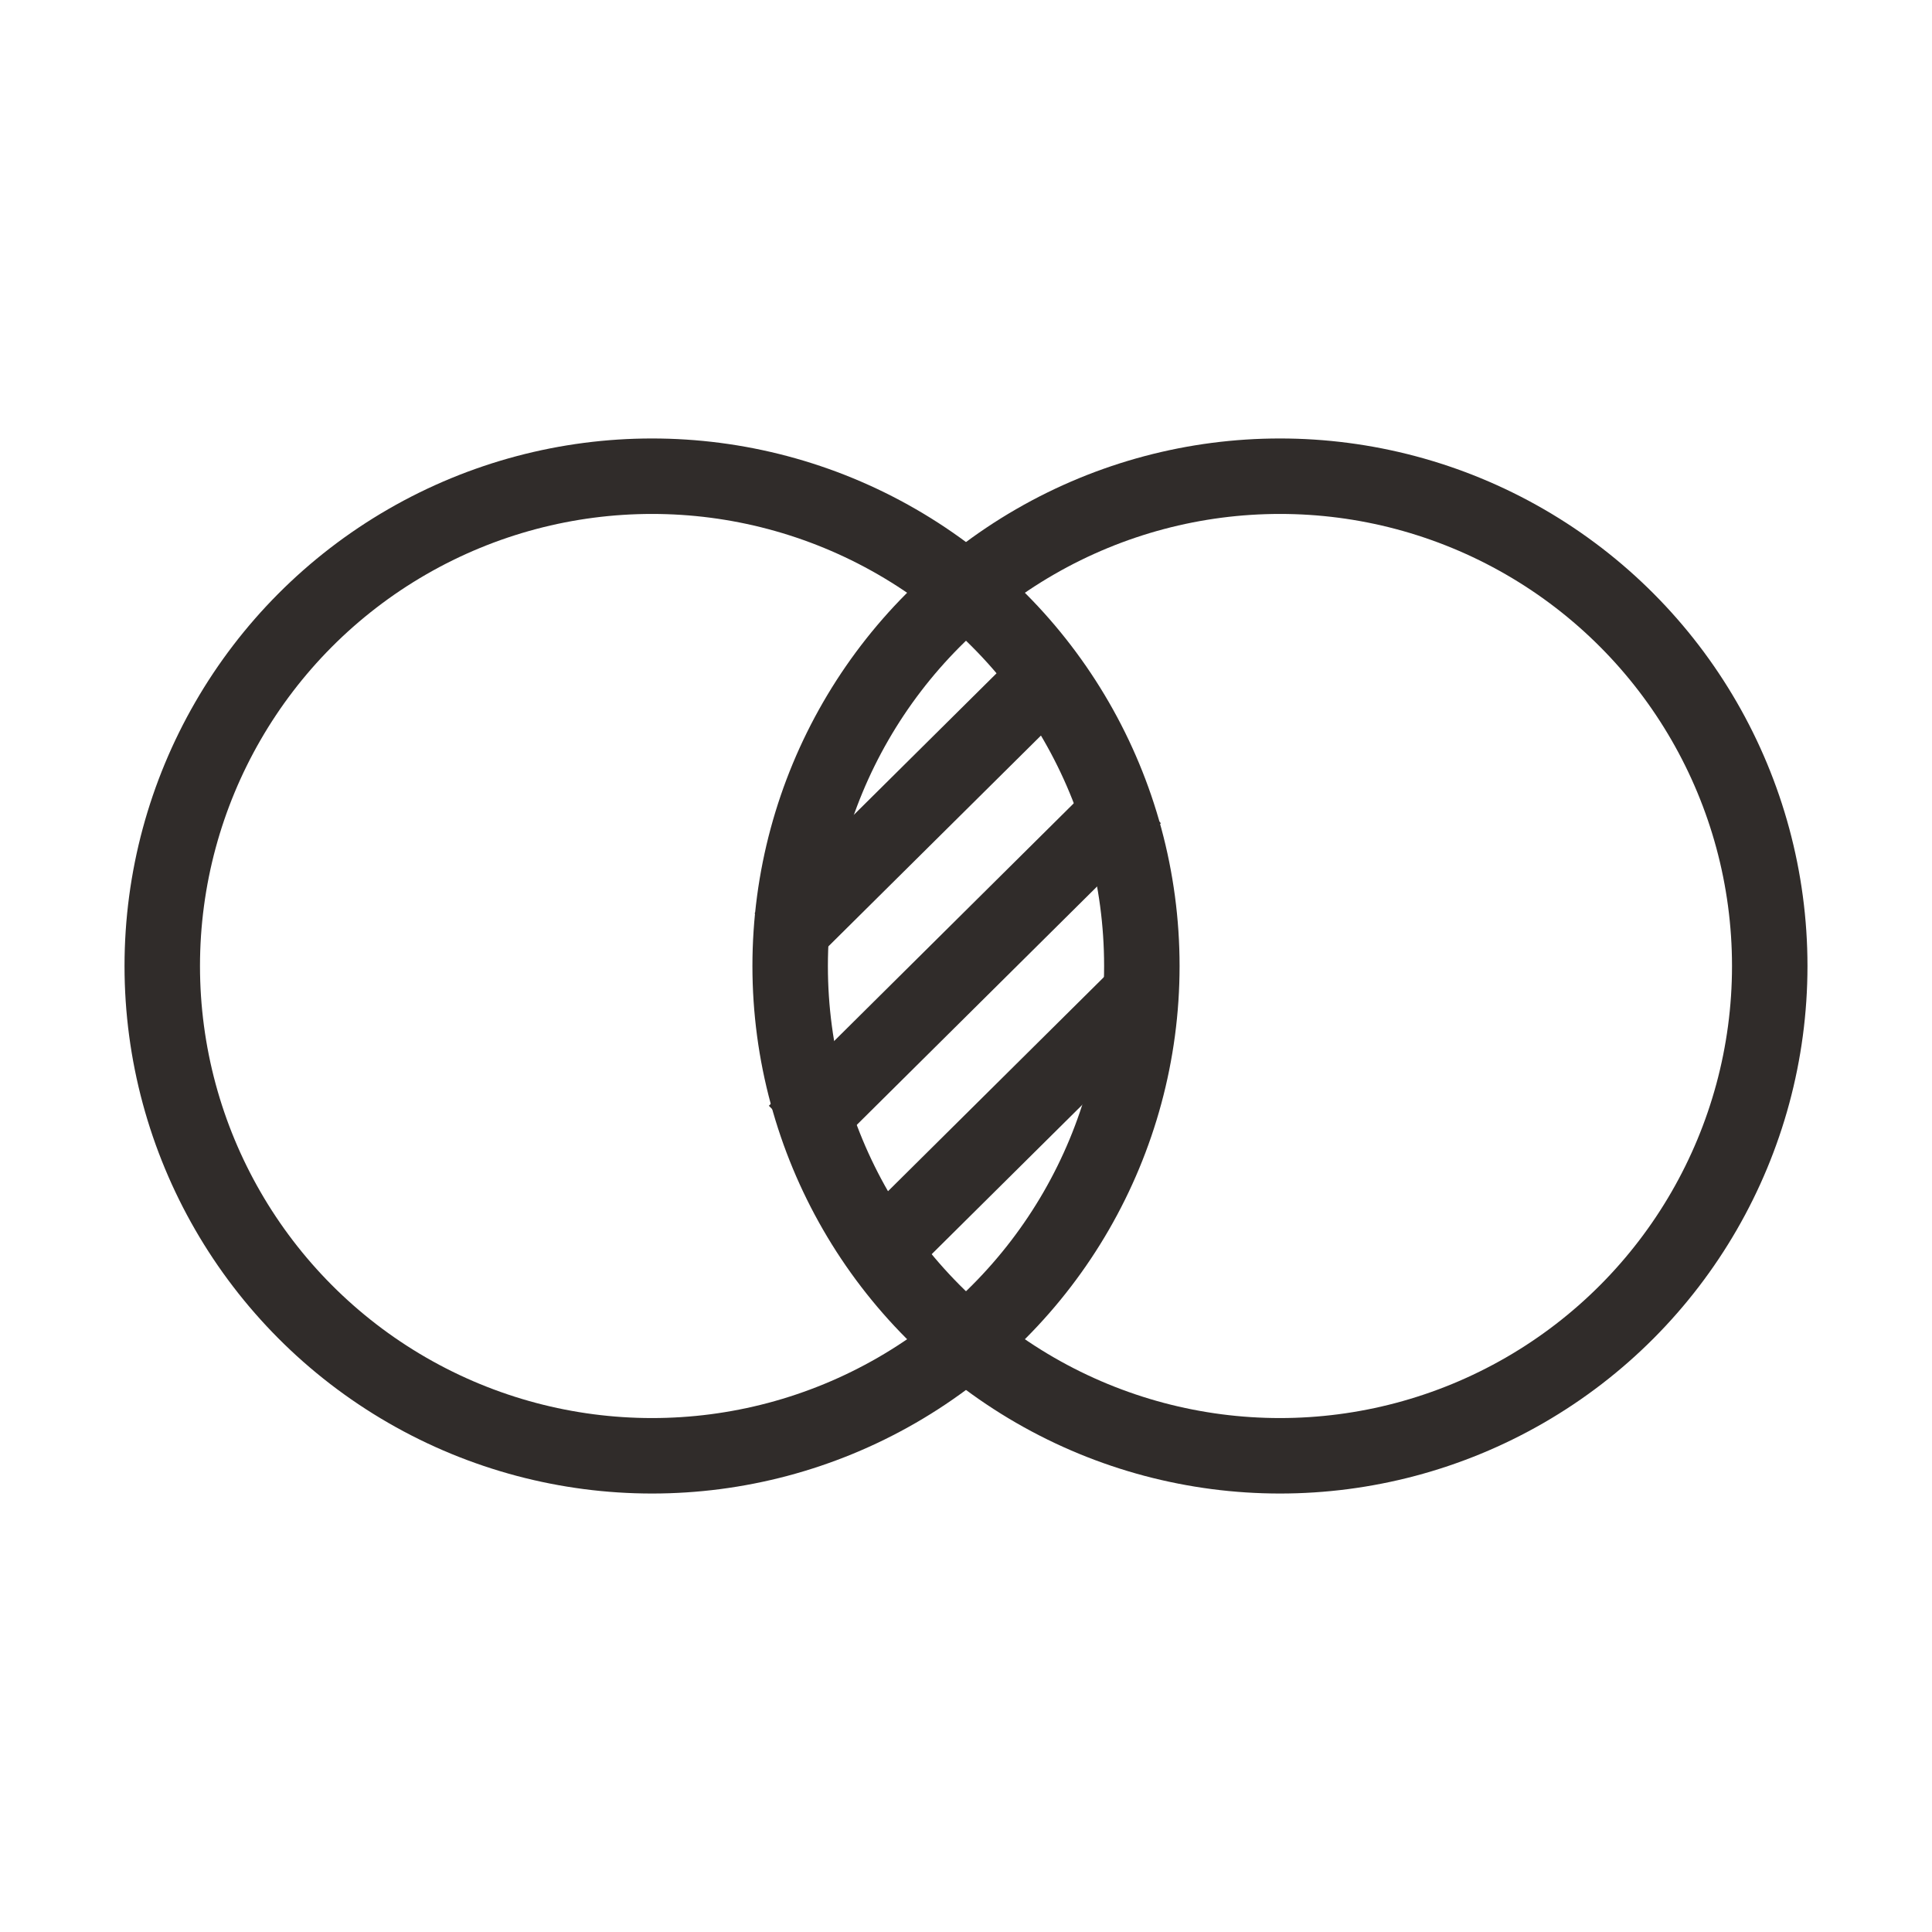 <?xml version="1.0" ?><svg style="enable-background:new 0 0 512 512;" version="1.1" viewBox="0 0 512 512" xml:space="preserve" xmlns="http://www.w3.org/2000/svg" xmlns:xlink="http://www.w3.org/1999/xlink"><style type="text/css">
	.st0{fill:none;stroke:#302C2A;stroke-width:20;stroke-linecap:square;stroke-miterlimit:10;}
</style><g id="Layer_1"/><g id="Layer_2"><g><circle class="st0" cx="172.8" cy="256" r="129.8"/><circle class="st0" cx="339.2" cy="256" r="129.8"/><line class="st0" x1="214.1" x2="275" y1="242.1" y2="181.7"/><line class="st0" x1="217.9" x2="293.5" y1="293.1" y2="218.1"/><line class="st0" x1="235.5" x2="296.3" y1="329.6" y2="269.3"/></g></g></svg>
